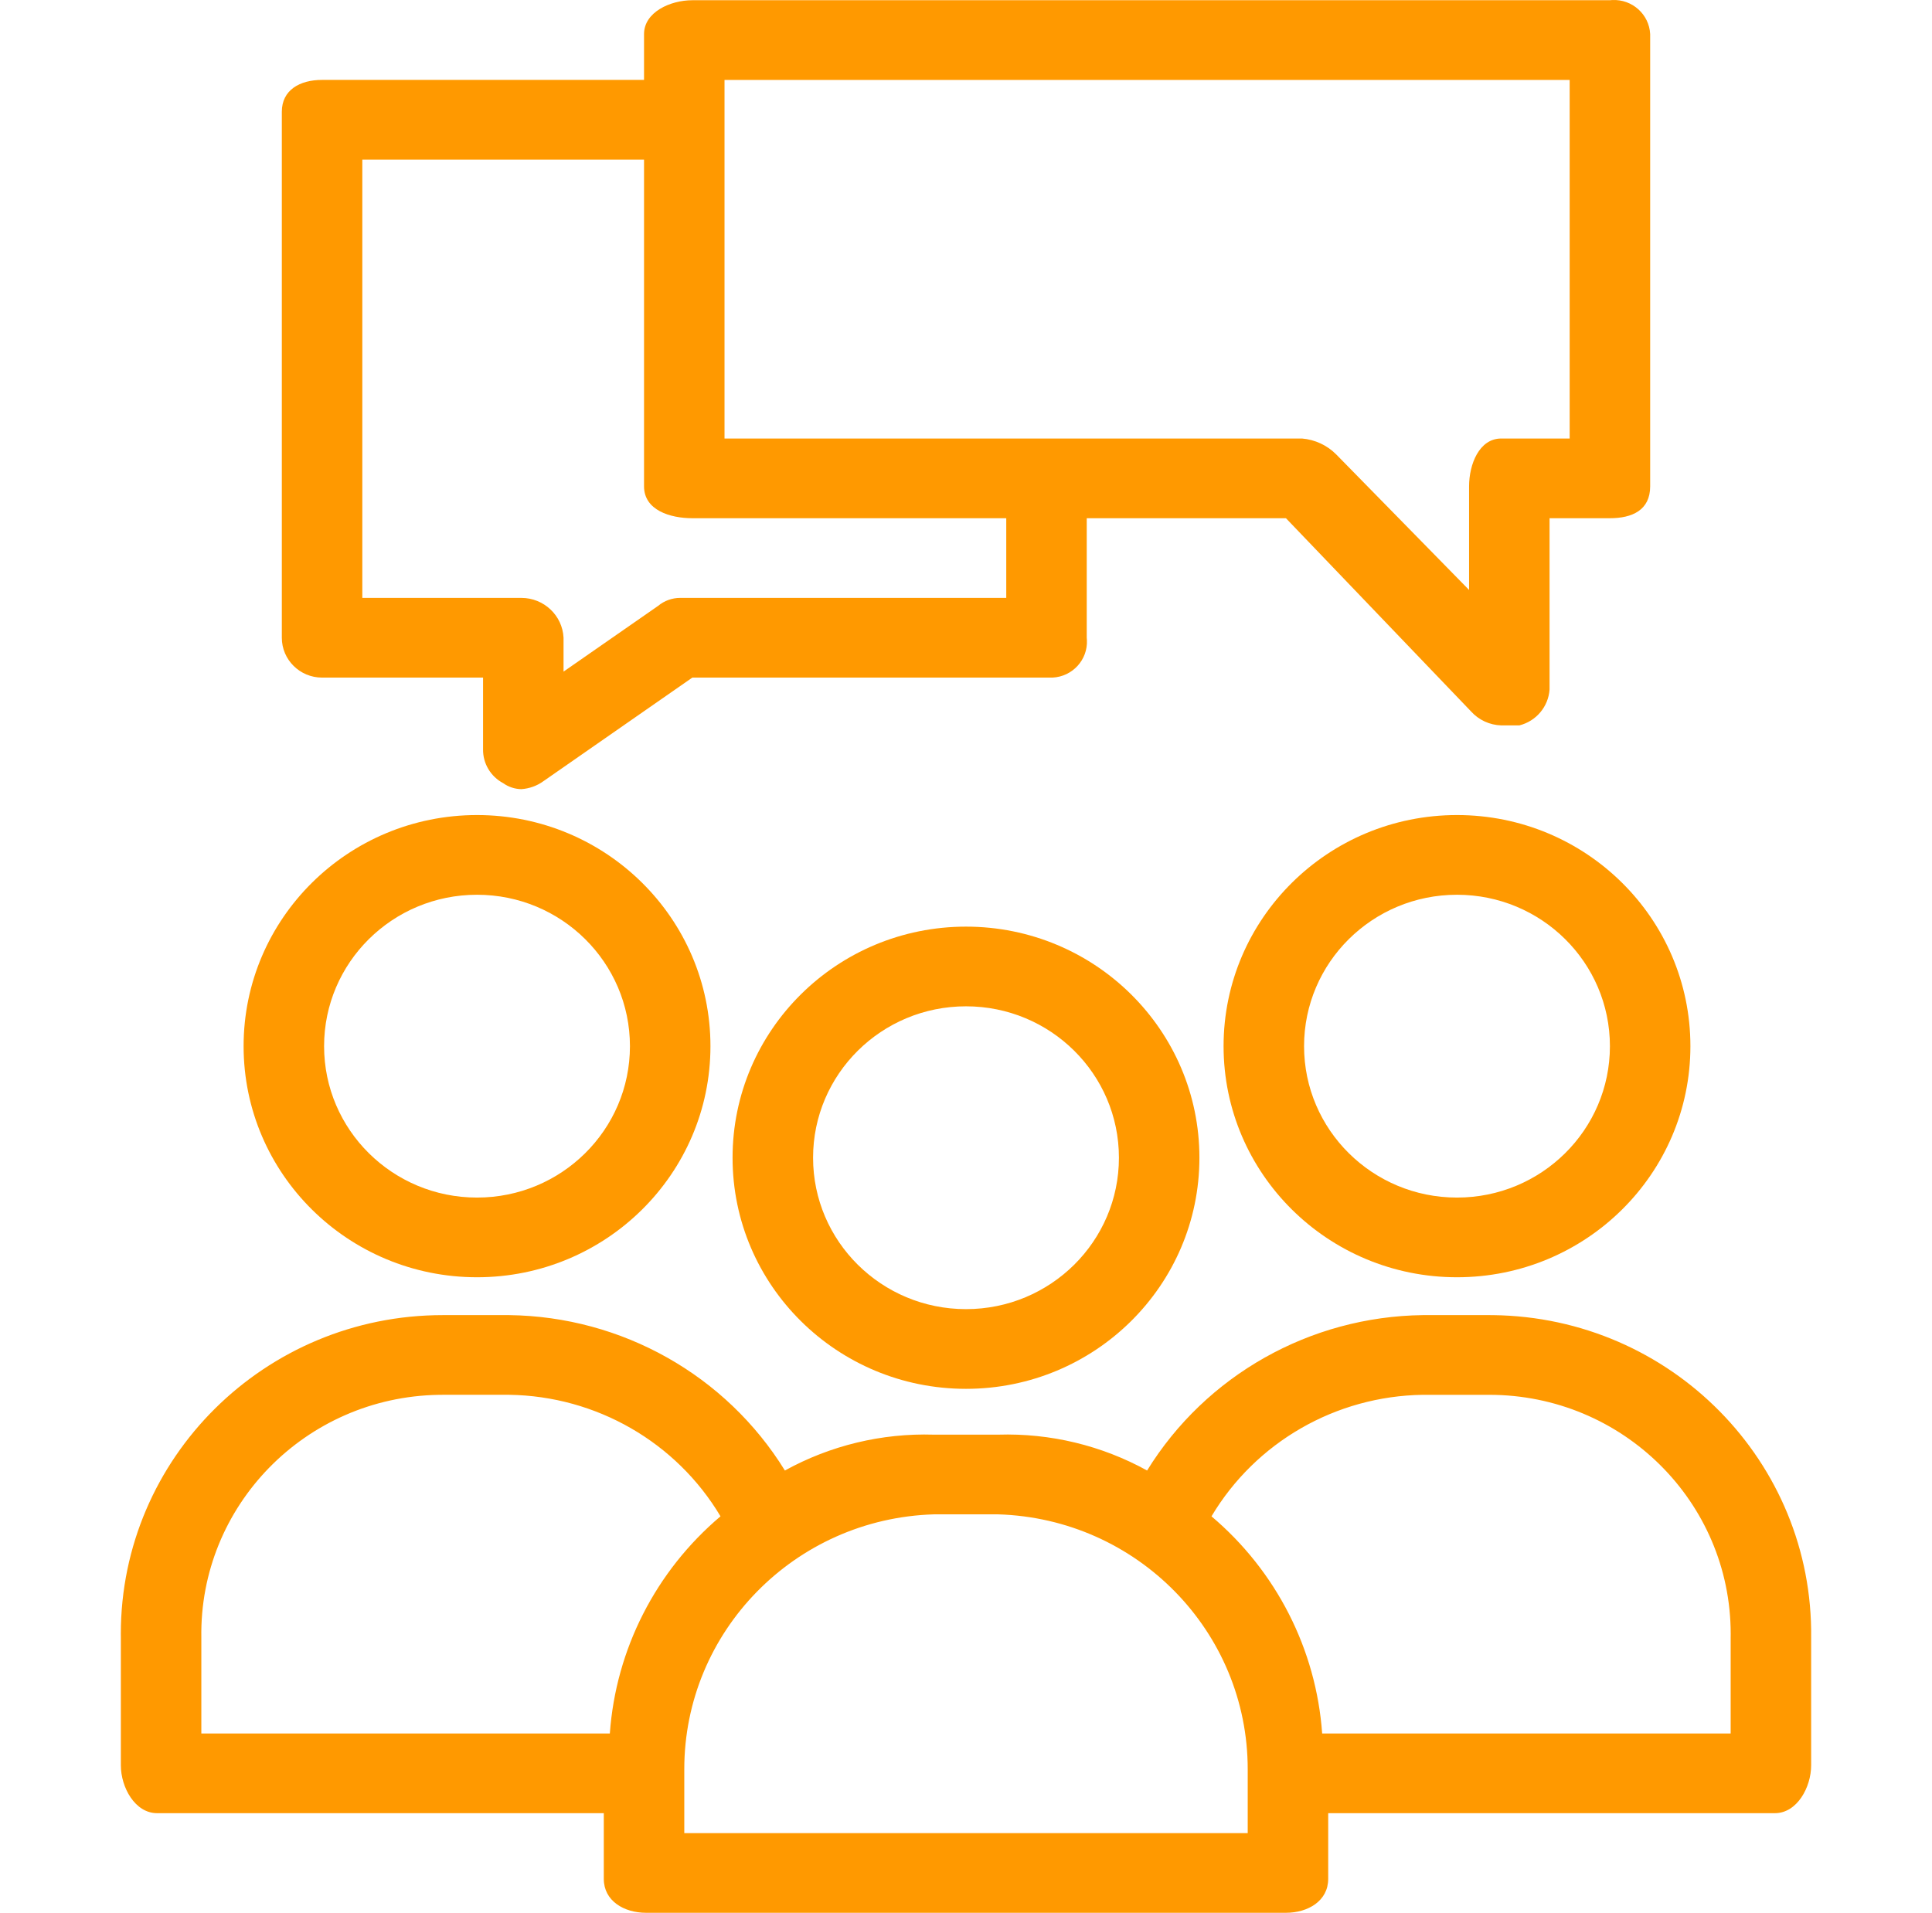 <svg width="103" height="102" viewBox="0 0 103 102" fill="none" xmlns="http://www.w3.org/2000/svg">
<g clip-path="url(#clip0)">
<path d="M39.055 61.736C39.055 68.542 44.627 74.06 51.5 74.06C58.373 74.06 63.944 68.542 63.944 61.736C63.944 54.93 58.373 49.413 51.5 49.413C44.627 49.413 39.055 54.93 39.055 61.736ZM59.653 61.736C59.653 66.195 56.003 69.81 51.5 69.81C46.997 69.81 43.347 66.195 43.347 61.736C43.347 57.277 46.997 53.662 51.5 53.662C56.003 53.662 59.653 57.277 59.653 61.736Z" fill="#FF9900"/>
<path d="M79.608 70.13C79.536 70.129 79.464 70.129 79.392 70.129H75.852C69.84 70.205 64.29 73.335 61.155 78.415C58.732 77.079 55.988 76.418 53.216 76.503H49.783C47.011 76.418 44.268 77.079 41.845 78.415C38.71 73.335 33.159 70.205 27.148 70.129H23.607C14.127 70.128 6.442 77.738 6.441 87.125C6.441 87.197 6.442 87.268 6.443 87.339V94.138C6.443 95.307 7.194 96.688 8.374 96.688H32.19V100.194C32.19 101.363 33.263 102 34.443 102H68.557C69.737 102 70.81 101.363 70.81 100.194V96.688H94.626C95.806 96.688 96.557 95.307 96.557 94.138V87.339C96.675 77.952 89.087 70.248 79.608 70.13ZM32.512 92.439H10.734V87.339C10.616 80.299 16.282 74.497 23.391 74.38C23.463 74.379 23.535 74.378 23.608 74.378H27.148C31.787 74.445 36.055 76.901 38.412 80.858C34.958 83.78 32.832 87.952 32.512 92.439ZM66.519 97.751H36.481V94.351C36.477 87.004 42.368 80.982 49.783 80.753H53.216C60.632 80.982 66.522 87.004 66.519 94.351V97.751V97.751ZM92.266 87.339V92.439H70.488C70.168 87.952 68.042 83.78 64.588 80.859C66.945 76.901 71.213 74.446 75.852 74.379H79.392C86.502 74.377 92.267 80.084 92.268 87.125C92.268 87.196 92.267 87.268 92.266 87.339Z" fill="#FF9900"/>
<path d="M77.676 43.463C70.803 43.463 65.232 48.98 65.232 55.787C65.232 62.593 70.803 68.11 77.676 68.11C84.549 68.11 90.12 62.593 90.12 55.787C90.12 48.98 84.549 43.463 77.676 43.463ZM77.676 63.861C73.173 63.861 69.523 60.246 69.523 55.787C69.523 51.328 73.173 47.713 77.676 47.713C82.179 47.713 85.829 51.328 85.829 55.787C85.829 60.246 82.179 63.861 77.676 63.861Z" fill="#FF9900"/>
<path d="M25.431 68.11C32.304 68.11 37.876 62.593 37.876 55.787C37.876 48.98 32.304 43.463 25.431 43.463C18.558 43.463 12.987 48.98 12.987 55.787C12.987 62.593 18.558 68.11 25.431 68.11ZM25.431 47.713C29.934 47.713 33.584 51.328 33.584 55.787C33.584 60.246 29.934 63.861 25.431 63.861C20.928 63.861 17.278 60.246 17.278 55.787C17.278 51.328 20.928 47.713 25.431 47.713Z" fill="#FF9900"/>
<path d="M17.171 36.133H25.753V39.957C25.742 40.71 26.156 41.407 26.826 41.763C27.108 41.964 27.444 42.075 27.791 42.082C28.217 42.054 28.627 41.907 28.971 41.657L36.91 36.133H56.113C57.178 36.081 57.999 35.184 57.946 34.129C57.944 34.088 57.941 34.048 57.937 34.008V27.634H68.557L78.427 37.939C78.838 38.395 79.419 38.663 80.036 38.682H81.001C81.898 38.456 82.547 37.685 82.611 36.77V27.634H85.829C87.009 27.634 87.975 27.209 87.975 25.934V1.818C87.922 0.763 87.016 -0.05 85.951 0.002C85.91 0.004 85.869 0.008 85.829 0.012H36.91C35.73 0.012 34.335 0.649 34.335 1.818V4.261H17.171C15.991 4.261 15.025 4.793 15.025 5.961V34.008C15.025 35.181 15.986 36.133 17.171 36.133ZM38.626 4.262H83.683V23.384H80.036C78.856 23.384 78.32 24.766 78.32 25.934V31.459L71.239 24.234C70.754 23.744 70.106 23.442 69.415 23.384H38.626V4.262ZM19.316 8.511H34.335V25.934C34.335 27.209 35.73 27.634 36.91 27.634H53.646V31.883H36.266C35.834 31.882 35.416 32.033 35.086 32.308L30.044 35.814V34.008C29.987 32.818 28.995 31.882 27.791 31.883H19.316V8.511Z" fill="#FF9900"/>
</g>
<defs>
<clipPath id="clip0">
<rect width="103" height="102" fill="white"/>
</clipPath>
</defs>
</svg>
